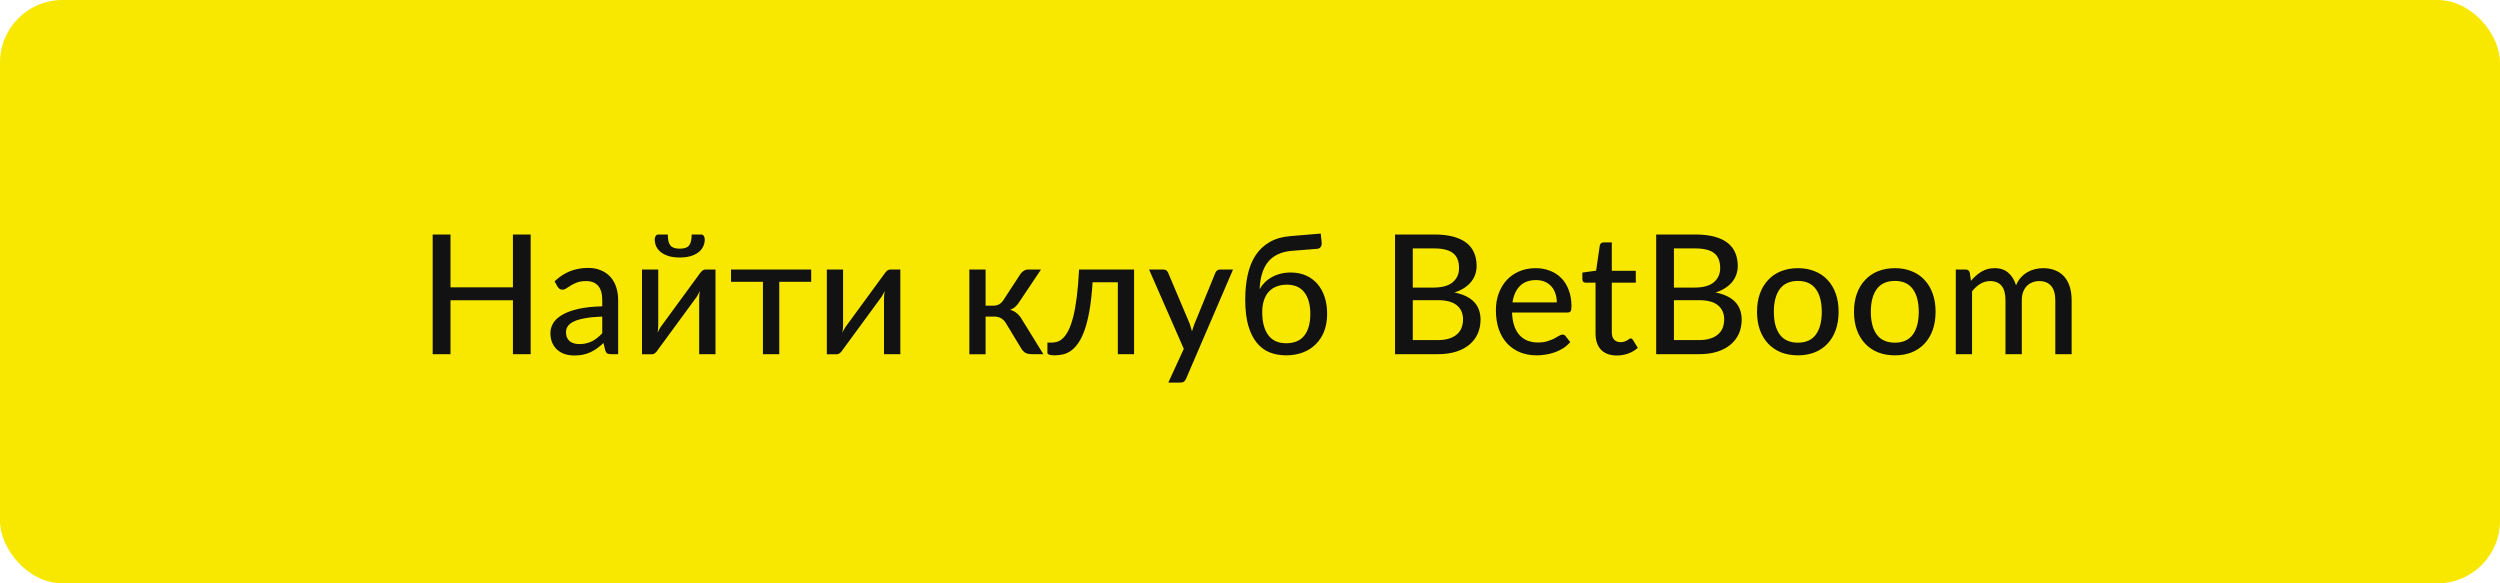 <?xml version="1.0" encoding="UTF-8"?> <svg xmlns="http://www.w3.org/2000/svg" width="240" height="56" viewBox="0 0 240 56" fill="none"> <rect width="240" height="56" rx="6" fill="#F8E800"></rect> <path d="M50.944 22.512V34H49.24V28.824H43.248V34H41.536V22.512H43.248V27.584H49.24V22.512H50.944ZM57.816 30.392C57.181 30.413 56.642 30.464 56.2 30.544C55.757 30.619 55.397 30.72 55.12 30.848C54.842 30.976 54.642 31.128 54.52 31.304C54.397 31.475 54.336 31.667 54.336 31.88C54.336 32.083 54.368 32.259 54.432 32.408C54.501 32.552 54.592 32.672 54.704 32.768C54.821 32.859 54.957 32.925 55.112 32.968C55.266 33.011 55.434 33.032 55.616 33.032C55.856 33.032 56.074 33.008 56.272 32.96C56.474 32.912 56.664 32.845 56.84 32.76C57.016 32.669 57.184 32.56 57.344 32.432C57.504 32.304 57.661 32.157 57.816 31.992V30.392ZM53.24 27.008C53.693 26.576 54.184 26.253 54.712 26.04C55.245 25.827 55.829 25.72 56.464 25.72C56.928 25.72 57.338 25.797 57.696 25.952C58.053 26.101 58.354 26.312 58.6 26.584C58.845 26.856 59.029 27.181 59.152 27.56C59.28 27.939 59.344 28.357 59.344 28.816V34H58.648C58.493 34 58.376 33.976 58.296 33.928C58.216 33.875 58.152 33.779 58.104 33.64L57.936 32.928C57.728 33.12 57.522 33.291 57.32 33.44C57.117 33.584 56.904 33.709 56.68 33.816C56.461 33.917 56.226 33.995 55.976 34.048C55.725 34.101 55.448 34.128 55.144 34.128C54.824 34.128 54.522 34.085 54.24 34C53.962 33.909 53.72 33.773 53.512 33.592C53.304 33.411 53.138 33.184 53.016 32.912C52.898 32.64 52.84 32.323 52.84 31.96C52.84 31.64 52.925 31.333 53.096 31.04C53.272 30.741 53.554 30.475 53.944 30.24C54.338 30.005 54.85 29.813 55.48 29.664C56.114 29.515 56.893 29.429 57.816 29.408V28.816C57.816 28.203 57.685 27.744 57.424 27.44C57.162 27.136 56.778 26.984 56.272 26.984C55.93 26.984 55.642 27.027 55.408 27.112C55.178 27.197 54.978 27.293 54.808 27.4C54.642 27.501 54.496 27.595 54.368 27.68C54.245 27.765 54.117 27.808 53.984 27.808C53.877 27.808 53.784 27.779 53.704 27.72C53.629 27.661 53.568 27.592 53.52 27.512L53.24 27.008ZM68.688 25.872V34H67.12V28.688C67.12 28.581 67.125 28.464 67.136 28.336C67.147 28.203 67.163 28.069 67.184 27.936C67.131 28.048 67.077 28.155 67.024 28.256C66.976 28.352 66.925 28.437 66.872 28.512L63.136 33.608C63.077 33.704 63 33.795 62.904 33.88C62.808 33.965 62.699 34.008 62.576 34.008H61.632V25.872H63.192V31.192C63.192 31.299 63.187 31.419 63.176 31.552C63.165 31.68 63.149 31.808 63.128 31.936C63.235 31.701 63.339 31.512 63.44 31.368L67.176 26.264C67.235 26.173 67.312 26.085 67.408 26C67.509 25.915 67.621 25.872 67.744 25.872H68.688ZM65.256 23.872C65.469 23.872 65.648 23.848 65.792 23.8C65.941 23.752 66.059 23.675 66.144 23.568C66.235 23.461 66.299 23.323 66.336 23.152C66.379 22.976 66.4 22.763 66.4 22.512H67.32C67.427 22.512 67.509 22.56 67.568 22.656C67.627 22.752 67.656 22.859 67.656 22.976C67.656 23.243 67.6 23.483 67.488 23.696C67.381 23.909 67.224 24.093 67.016 24.248C66.808 24.397 66.555 24.515 66.256 24.6C65.963 24.68 65.629 24.72 65.256 24.72C64.883 24.72 64.547 24.68 64.248 24.6C63.955 24.515 63.704 24.397 63.496 24.248C63.288 24.093 63.128 23.909 63.016 23.696C62.909 23.483 62.856 23.243 62.856 22.976C62.856 22.859 62.885 22.752 62.944 22.656C63.003 22.56 63.085 22.512 63.192 22.512H64.112C64.112 22.763 64.131 22.976 64.168 23.152C64.211 23.323 64.275 23.461 64.36 23.568C64.451 23.675 64.568 23.752 64.712 23.8C64.861 23.848 65.043 23.872 65.256 23.872ZM77.874 27.056H74.81V34H73.242V27.056H70.178V25.872H77.874V27.056ZM86.432 25.872V34H84.864V28.688C84.864 28.581 84.869 28.464 84.88 28.336C84.89 28.203 84.906 28.069 84.928 27.936C84.874 28.048 84.821 28.155 84.768 28.256C84.72 28.352 84.669 28.437 84.616 28.512L80.88 33.608C80.821 33.704 80.744 33.795 80.648 33.88C80.552 33.965 80.442 34.008 80.32 34.008H79.376V25.872H80.936V31.192C80.936 31.299 80.93 31.419 80.92 31.552C80.909 31.68 80.893 31.808 80.872 31.936C80.978 31.701 81.082 31.512 81.184 31.368L84.92 26.264C84.978 26.173 85.056 26.085 85.152 26C85.253 25.915 85.365 25.872 85.488 25.872H86.432ZM97.969 26.296C98.049 26.173 98.156 26.072 98.289 25.992C98.422 25.912 98.564 25.872 98.713 25.872H99.937L97.881 28.944C97.753 29.147 97.62 29.312 97.481 29.44C97.342 29.568 97.172 29.667 96.969 29.736C97.225 29.811 97.441 29.923 97.617 30.072C97.793 30.216 97.95 30.405 98.089 30.64L100.161 34H99.081C98.798 34 98.58 33.955 98.425 33.864C98.276 33.768 98.148 33.632 98.041 33.456L96.553 31C96.43 30.797 96.276 30.645 96.089 30.544C95.908 30.443 95.697 30.392 95.457 30.392H94.617V34.008H93.057V25.872H94.617V29.344H95.353C95.577 29.344 95.766 29.299 95.921 29.208C96.081 29.117 96.217 28.984 96.329 28.808L97.969 26.296ZM108.872 34H107.312V27.096H104.888C104.824 28.12 104.728 29.005 104.6 29.752C104.472 30.493 104.317 31.125 104.136 31.648C103.954 32.165 103.752 32.587 103.528 32.912C103.309 33.232 103.074 33.483 102.824 33.664C102.578 33.84 102.325 33.957 102.064 34.016C101.802 34.08 101.541 34.112 101.28 34.112C100.794 34.112 100.552 34.032 100.552 33.872V32.888H100.984C101.165 32.888 101.346 32.859 101.528 32.8C101.714 32.736 101.896 32.616 102.072 32.44C102.253 32.259 102.424 32.008 102.584 31.688C102.744 31.368 102.89 30.949 103.024 30.432C103.157 29.909 103.272 29.275 103.368 28.528C103.464 27.781 103.538 26.896 103.592 25.872H108.872V34ZM118.373 25.872L113.861 36.36C113.813 36.477 113.749 36.568 113.669 36.632C113.589 36.696 113.472 36.728 113.317 36.728H112.157L113.645 33.488L110.309 25.872H111.669C111.803 25.872 111.907 25.904 111.981 25.968C112.056 26.032 112.109 26.104 112.141 26.184L114.205 31.064C114.248 31.187 114.288 31.312 114.325 31.44C114.368 31.563 114.403 31.685 114.429 31.808C114.467 31.68 114.507 31.555 114.549 31.432C114.592 31.304 114.637 31.179 114.685 31.056L116.677 26.184C116.715 26.093 116.773 26.019 116.853 25.96C116.933 25.901 117.024 25.872 117.125 25.872H118.373ZM123.47 32.952C124.244 32.952 124.822 32.709 125.206 32.224C125.596 31.733 125.79 31.04 125.79 30.144C125.79 29.253 125.601 28.563 125.222 28.072C124.849 27.576 124.286 27.328 123.534 27.328C123.166 27.328 122.836 27.387 122.542 27.504C122.254 27.616 122.006 27.784 121.798 28.008C121.596 28.232 121.441 28.509 121.334 28.84C121.228 29.165 121.174 29.541 121.174 29.968C121.174 30.912 121.366 31.645 121.75 32.168C122.134 32.691 122.708 32.952 123.47 32.952ZM124.022 24.08C123.494 24.123 123.038 24.237 122.654 24.424C122.276 24.605 121.961 24.853 121.71 25.168C121.465 25.483 121.278 25.859 121.15 26.296C121.022 26.728 120.948 27.216 120.926 27.76C121.06 27.52 121.225 27.301 121.422 27.104C121.625 26.907 121.854 26.739 122.11 26.6C122.366 26.456 122.646 26.347 122.95 26.272C123.254 26.197 123.574 26.16 123.91 26.16C124.454 26.16 124.942 26.256 125.374 26.448C125.806 26.64 126.172 26.909 126.47 27.256C126.774 27.603 127.006 28.021 127.166 28.512C127.326 28.997 127.406 29.539 127.406 30.136C127.406 30.744 127.313 31.293 127.126 31.784C126.94 32.269 126.673 32.685 126.326 33.032C125.985 33.379 125.572 33.645 125.086 33.832C124.601 34.019 124.062 34.112 123.47 34.112C122.91 34.112 122.39 34.021 121.91 33.84C121.436 33.653 121.022 33.349 120.67 32.928C120.318 32.507 120.041 31.955 119.838 31.272C119.641 30.589 119.542 29.749 119.542 28.752C119.542 27.904 119.62 27.123 119.774 26.408C119.929 25.693 120.177 25.069 120.518 24.536C120.865 24.003 121.316 23.573 121.87 23.248C122.425 22.923 123.1 22.728 123.894 22.664L126.79 22.424L126.878 23.24C126.9 23.416 126.873 23.565 126.798 23.688C126.729 23.811 126.606 23.877 126.43 23.888L124.022 24.08ZM138.028 32.648C138.46 32.648 138.828 32.597 139.132 32.496C139.441 32.395 139.692 32.256 139.884 32.08C140.081 31.904 140.225 31.696 140.316 31.456C140.406 31.211 140.452 30.944 140.452 30.656C140.452 30.085 140.254 29.637 139.86 29.312C139.465 28.981 138.854 28.816 138.028 28.816H135.628V32.648H138.028ZM135.628 23.848V27.608H137.588C138.425 27.608 139.046 27.44 139.452 27.104C139.862 26.763 140.068 26.304 140.068 25.728C140.068 25.072 139.873 24.595 139.484 24.296C139.094 23.997 138.489 23.848 137.668 23.848H135.628ZM137.668 22.512C138.388 22.512 139.004 22.581 139.516 22.72C140.033 22.859 140.457 23.059 140.788 23.32C141.118 23.581 141.361 23.899 141.516 24.272C141.676 24.64 141.756 25.059 141.756 25.528C141.756 25.805 141.713 26.072 141.628 26.328C141.542 26.584 141.412 26.824 141.236 27.048C141.06 27.267 140.838 27.464 140.572 27.64C140.305 27.816 139.99 27.963 139.628 28.08C141.297 28.411 142.132 29.283 142.132 30.696C142.132 31.187 142.041 31.635 141.86 32.04C141.678 32.44 141.414 32.787 141.068 33.08C140.721 33.373 140.294 33.6 139.788 33.76C139.281 33.92 138.705 34 138.06 34H133.924V22.512H137.668ZM149.453 29.032C149.453 28.723 149.408 28.437 149.317 28.176C149.232 27.915 149.104 27.688 148.933 27.496C148.763 27.304 148.555 27.155 148.309 27.048C148.064 26.941 147.781 26.888 147.461 26.888C146.805 26.888 146.288 27.077 145.909 27.456C145.536 27.835 145.299 28.36 145.197 29.032H149.453ZM150.741 32.84C150.549 33.064 150.328 33.259 150.077 33.424C149.827 33.584 149.56 33.715 149.277 33.816C148.995 33.917 148.701 33.992 148.397 34.04C148.099 34.088 147.803 34.112 147.509 34.112C146.949 34.112 146.429 34.019 145.949 33.832C145.475 33.64 145.061 33.363 144.709 33C144.363 32.632 144.091 32.179 143.893 31.64C143.701 31.096 143.605 30.472 143.605 29.768C143.605 29.203 143.693 28.677 143.869 28.192C144.045 27.701 144.296 27.275 144.621 26.912C144.952 26.549 145.355 26.264 145.829 26.056C146.304 25.848 146.837 25.744 147.429 25.744C147.925 25.744 148.381 25.827 148.797 25.992C149.219 26.152 149.581 26.387 149.885 26.696C150.189 27.005 150.427 27.387 150.597 27.84C150.773 28.293 150.861 28.811 150.861 29.392C150.861 29.632 150.835 29.795 150.781 29.88C150.728 29.96 150.629 30 150.485 30H145.157C145.173 30.485 145.243 30.909 145.365 31.272C145.488 31.629 145.656 31.928 145.869 32.168C146.088 32.408 146.347 32.587 146.645 32.704C146.944 32.821 147.277 32.88 147.645 32.88C147.992 32.88 148.291 32.84 148.541 32.76C148.797 32.68 149.016 32.595 149.197 32.504C149.384 32.408 149.539 32.32 149.661 32.24C149.789 32.16 149.901 32.12 149.997 32.12C150.125 32.12 150.224 32.168 150.293 32.264L150.741 32.84ZM155.22 34.128C154.564 34.128 154.057 33.944 153.7 33.576C153.348 33.208 153.172 32.683 153.172 32V27.136H152.228C152.137 27.136 152.06 27.109 151.996 27.056C151.937 26.997 151.908 26.912 151.908 26.8V26.168L153.228 25.984L153.58 23.56C153.601 23.469 153.641 23.4 153.7 23.352C153.764 23.299 153.844 23.272 153.94 23.272H154.732V26H157.036V27.136H154.732V31.896C154.732 32.216 154.809 32.456 154.964 32.616C155.124 32.771 155.326 32.848 155.572 32.848C155.716 32.848 155.838 32.829 155.94 32.792C156.046 32.755 156.137 32.715 156.212 32.672C156.286 32.624 156.35 32.581 156.404 32.544C156.457 32.507 156.505 32.488 156.548 32.488C156.601 32.488 156.641 32.501 156.668 32.528C156.7 32.549 156.732 32.587 156.764 32.64L157.228 33.392C156.972 33.627 156.668 33.808 156.316 33.936C155.964 34.064 155.598 34.128 155.22 34.128ZM163.097 32.648C163.529 32.648 163.897 32.597 164.201 32.496C164.51 32.395 164.761 32.256 164.953 32.08C165.15 31.904 165.294 31.696 165.385 31.456C165.475 31.211 165.521 30.944 165.521 30.656C165.521 30.085 165.323 29.637 164.929 29.312C164.534 28.981 163.923 28.816 163.097 28.816H160.697V32.648H163.097ZM160.697 23.848V27.608H162.657C163.494 27.608 164.115 27.44 164.521 27.104C164.931 26.763 165.137 26.304 165.137 25.728C165.137 25.072 164.942 24.595 164.553 24.296C164.163 23.997 163.558 23.848 162.737 23.848H160.697ZM162.737 22.512C163.457 22.512 164.073 22.581 164.585 22.72C165.102 22.859 165.526 23.059 165.857 23.32C166.187 23.581 166.43 23.899 166.585 24.272C166.745 24.64 166.825 25.059 166.825 25.528C166.825 25.805 166.782 26.072 166.697 26.328C166.611 26.584 166.481 26.824 166.305 27.048C166.129 27.267 165.907 27.464 165.641 27.64C165.374 27.816 165.059 27.963 164.697 28.08C166.366 28.411 167.201 29.283 167.201 30.696C167.201 31.187 167.11 31.635 166.929 32.04C166.747 32.44 166.483 32.787 166.137 33.08C165.79 33.373 165.363 33.6 164.857 33.76C164.35 33.92 163.774 34 163.129 34H158.993V22.512H162.737ZM172.602 25.744C173.2 25.744 173.738 25.843 174.218 26.04C174.704 26.232 175.114 26.512 175.45 26.88C175.792 27.243 176.053 27.683 176.234 28.2C176.416 28.712 176.506 29.288 176.506 29.928C176.506 30.568 176.416 31.147 176.234 31.664C176.053 32.181 175.792 32.621 175.45 32.984C175.114 33.347 174.704 33.627 174.218 33.824C173.738 34.016 173.2 34.112 172.602 34.112C172 34.112 171.456 34.016 170.97 33.824C170.49 33.627 170.08 33.347 169.738 32.984C169.397 32.621 169.133 32.181 168.946 31.664C168.765 31.147 168.674 30.568 168.674 29.928C168.674 29.288 168.765 28.712 168.946 28.2C169.133 27.683 169.397 27.243 169.738 26.88C170.08 26.512 170.49 26.232 170.97 26.04C171.456 25.843 172 25.744 172.602 25.744ZM172.602 32.896C173.37 32.896 173.944 32.637 174.322 32.12C174.701 31.603 174.89 30.875 174.89 29.936C174.89 28.997 174.701 28.269 174.322 27.752C173.944 27.229 173.37 26.968 172.602 26.968C171.824 26.968 171.242 27.229 170.858 27.752C170.48 28.269 170.29 28.997 170.29 29.936C170.29 30.875 170.48 31.603 170.858 32.12C171.242 32.637 171.824 32.896 172.602 32.896ZM181.912 25.744C182.509 25.744 183.048 25.843 183.528 26.04C184.013 26.232 184.424 26.512 184.76 26.88C185.101 27.243 185.362 27.683 185.544 28.2C185.725 28.712 185.816 29.288 185.816 29.928C185.816 30.568 185.725 31.147 185.544 31.664C185.362 32.181 185.101 32.621 184.76 32.984C184.424 33.347 184.013 33.627 183.528 33.824C183.048 34.016 182.509 34.112 181.912 34.112C181.309 34.112 180.765 34.016 180.28 33.824C179.8 33.627 179.389 33.347 179.048 32.984C178.706 32.621 178.442 32.181 178.256 31.664C178.074 31.147 177.984 30.568 177.984 29.928C177.984 29.288 178.074 28.712 178.256 28.2C178.442 27.683 178.706 27.243 179.048 26.88C179.389 26.512 179.8 26.232 180.28 26.04C180.765 25.843 181.309 25.744 181.912 25.744ZM181.912 32.896C182.68 32.896 183.253 32.637 183.632 32.12C184.01 31.603 184.2 30.875 184.2 29.936C184.2 28.997 184.01 28.269 183.632 27.752C183.253 27.229 182.68 26.968 181.912 26.968C181.133 26.968 180.552 27.229 180.168 27.752C179.789 28.269 179.6 28.997 179.6 29.936C179.6 30.875 179.789 31.603 180.168 32.12C180.552 32.637 181.133 32.896 181.912 32.896ZM187.757 34V25.872H188.693C188.912 25.872 189.048 25.976 189.101 26.184L189.213 26.96C189.512 26.603 189.842 26.312 190.205 26.088C190.573 25.859 191.002 25.744 191.493 25.744C192.032 25.744 192.469 25.893 192.805 26.192C193.141 26.485 193.386 26.885 193.541 27.392C193.658 27.104 193.81 26.856 193.997 26.648C194.184 26.44 194.392 26.269 194.621 26.136C194.85 26.003 195.093 25.904 195.349 25.84C195.61 25.776 195.874 25.744 196.141 25.744C196.573 25.744 196.957 25.813 197.293 25.952C197.634 26.085 197.922 26.283 198.157 26.544C198.392 26.805 198.57 27.128 198.693 27.512C198.816 27.896 198.877 28.333 198.877 28.824V34H197.309V28.824C197.309 28.216 197.176 27.757 196.909 27.448C196.648 27.139 196.264 26.984 195.757 26.984C195.533 26.984 195.32 27.024 195.117 27.104C194.914 27.179 194.736 27.293 194.581 27.448C194.432 27.603 194.312 27.795 194.221 28.024C194.136 28.253 194.093 28.52 194.093 28.824V34H192.525V28.824C192.525 28.195 192.4 27.731 192.149 27.432C191.898 27.133 191.53 26.984 191.045 26.984C190.709 26.984 190.397 27.072 190.109 27.248C189.821 27.424 189.557 27.664 189.317 27.968V34H187.757Z" fill="#121212"></path> </svg> 